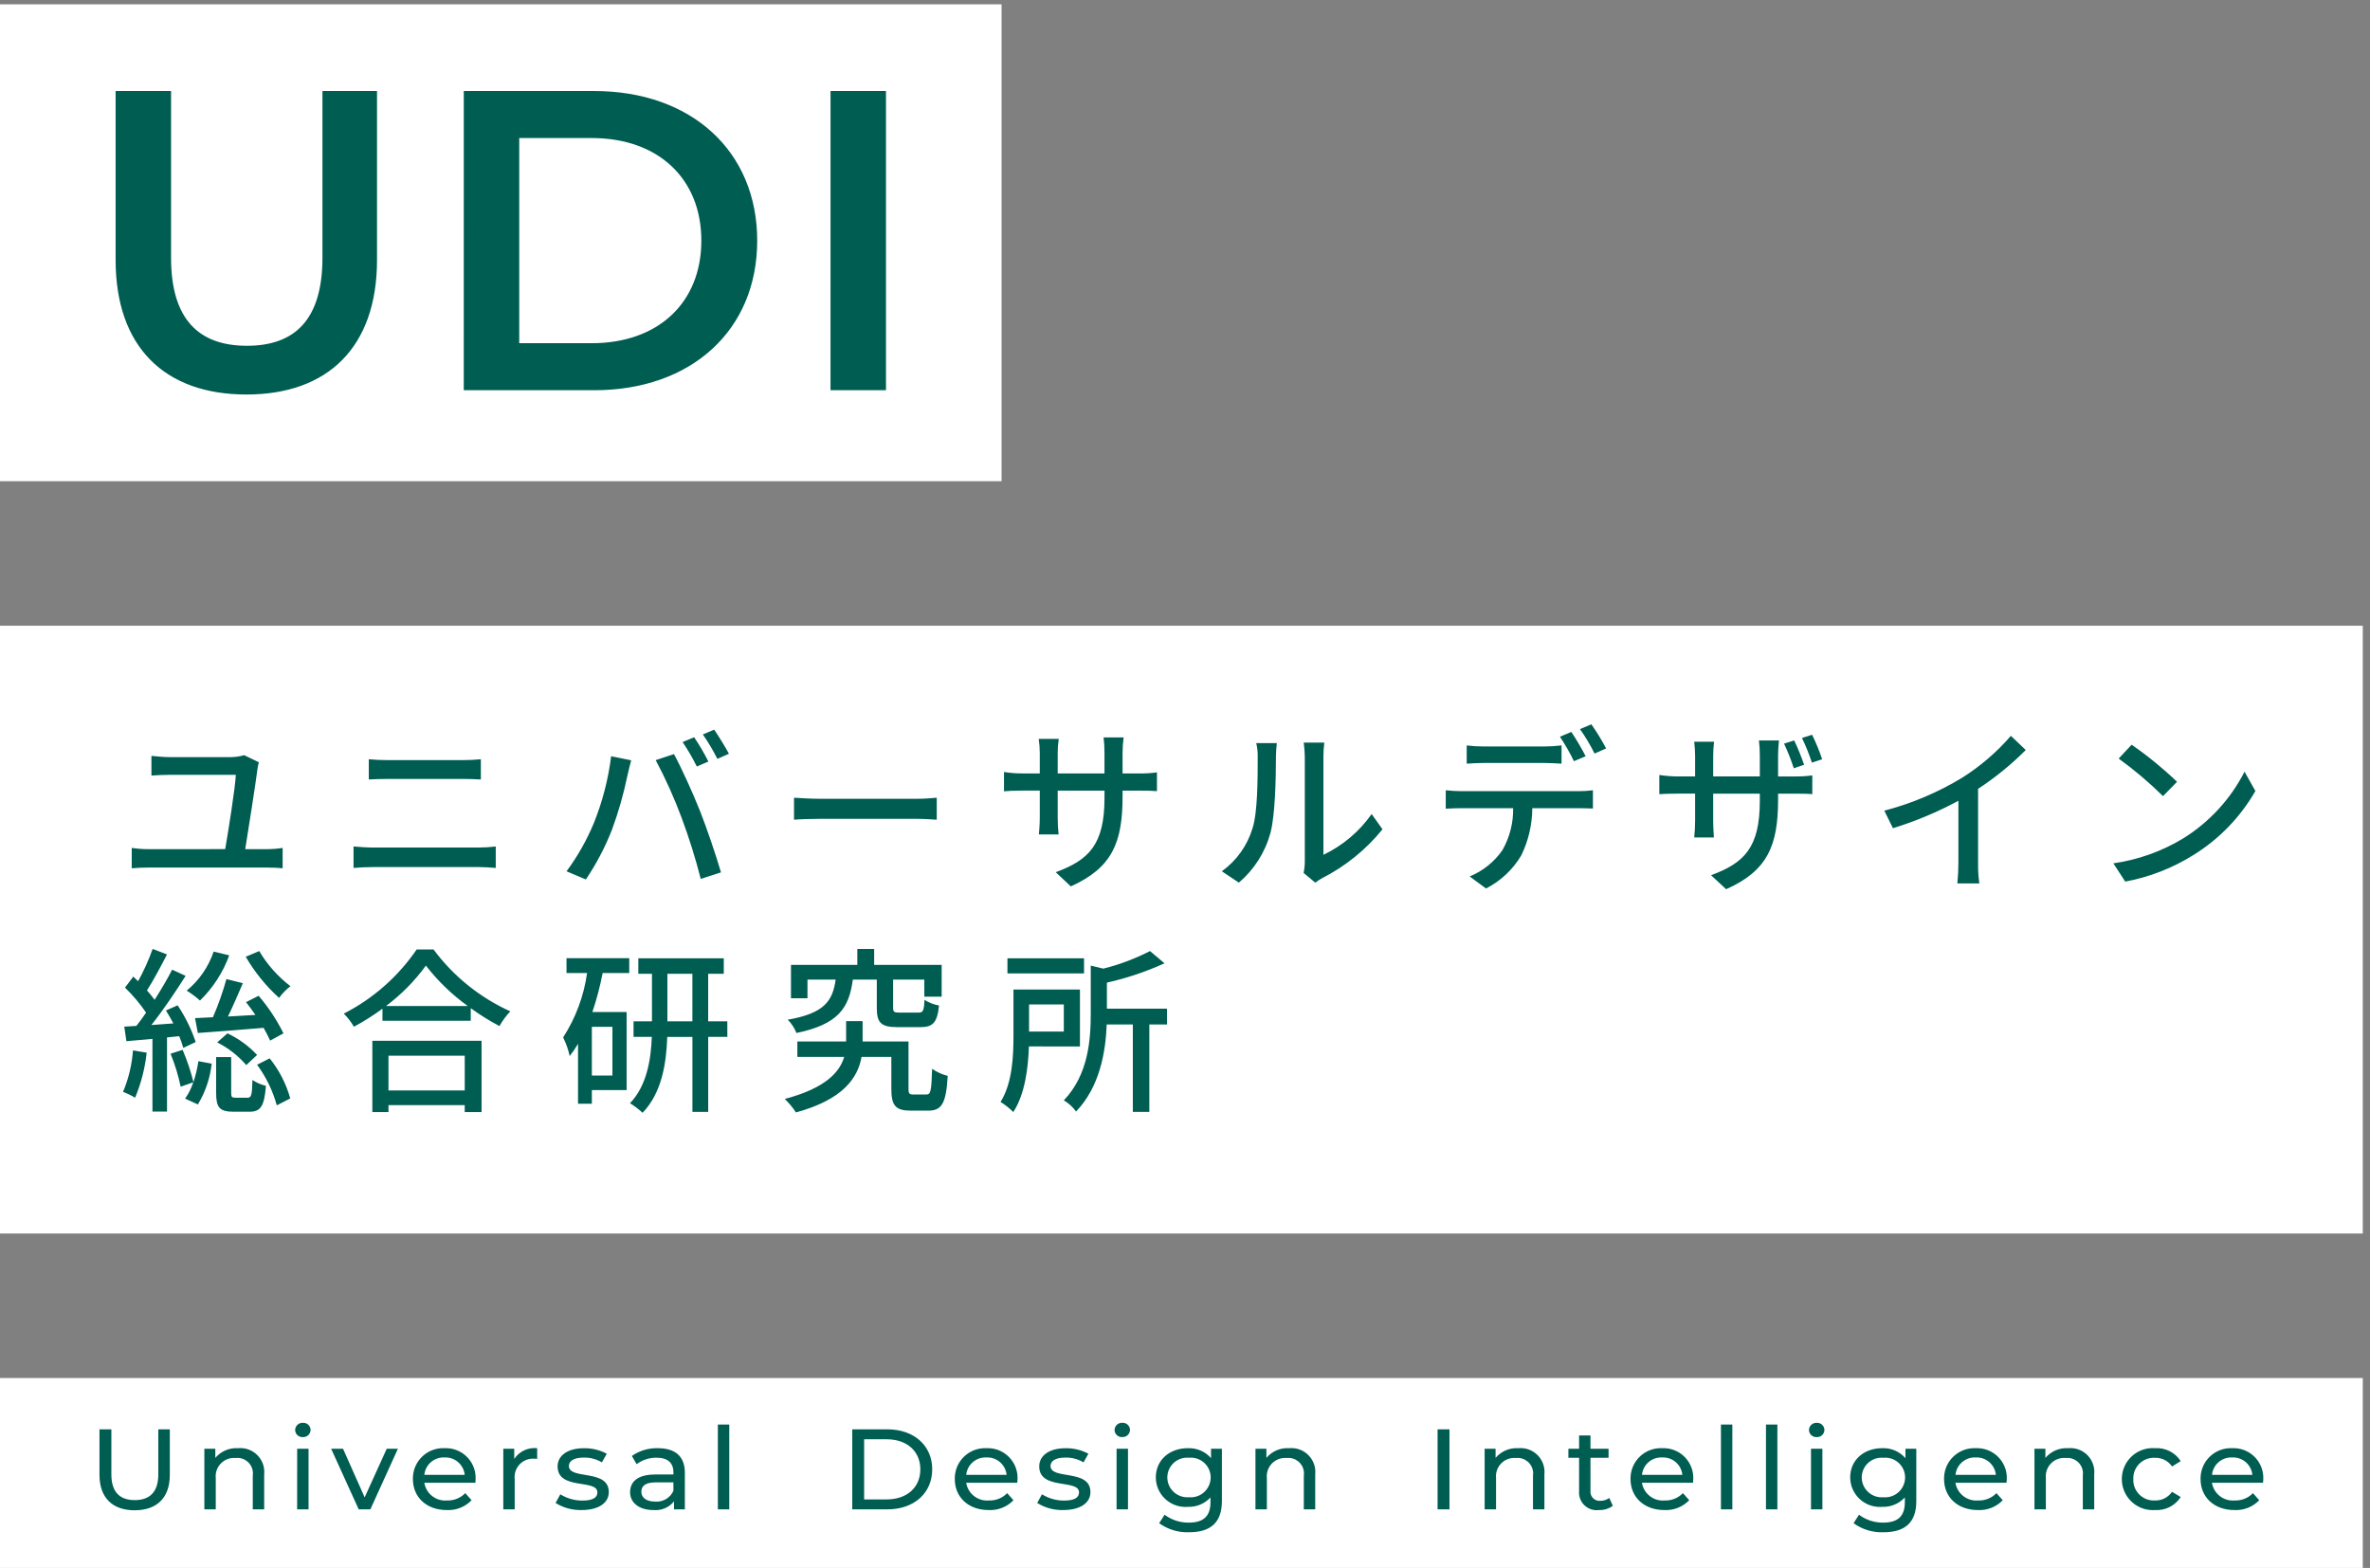 <?xml version="1.0" encoding="utf-8"?>
<!-- Generator: Adobe Illustrator 26.0.1, SVG Export Plug-In . SVG Version: 6.00 Build 0)  -->
<svg version="1.1" id="logo" xmlns="http://www.w3.org/2000/svg" xmlns:xlink="http://www.w3.org/1999/xlink" x="0px" y="0px"
	 viewBox="0 0 328 217" style="enable-background:new 0 0 328 217;" xml:space="preserve">
<rect x="0" y="0" width="328" height="217" fill="#808080" stroke="none"/>
<style type="text/css">
	.st0{fill:#FFFFFF;}
	.st1{fill:#005D52;}
</style>
<rect id="長方形_398" y="0.598" class="st0" width="138.613" height="66"/>
<rect id="長方形_401" y="86.598" class="st0" width="327" height="84.116"/>
<rect id="長方形_399" y="190.714" class="st0" width="327" height="26.286"/>
<path id="パス_509" class="st1" d="M34.116,54.598c11.273,0,18.061-6.566,18.061-18.634V12.598h-7.551v23.07
	c0,8.518-3.777,12.186-10.447,12.186s-10.506-3.667-10.506-12.186v-23.07H16v23.366C16,48.032,22.788,54.598,34.116,54.598z
	 M64.183,54.006h18.065c13.4,0,22.547-8.282,22.547-20.7s-9.149-20.708-22.547-20.708H64.187L64.183,54.006z M71.86,47.498V19.105
	h10.034c9.208,0,15.169,5.62,15.169,14.2s-5.961,14.193-15.169,14.193H71.86z M114.94,54.005h7.676V12.598h-7.673L114.94,54.005z"/>
<path id="パス_520" class="st1" d="M35.826,105.493l-2.037-0.981c-0.598,0.176-1.217,0.267-1.84,0.27h-8.491
	c-0.81,0-1.742-0.1-2.5-0.172v2.724c0.81-0.049,1.6-0.1,2.528-0.1h9.153c-0.074,1.669-1.006,7.607-1.472,10.282H20.489
	c-0.756,0.004-1.511-0.053-2.258-0.17v2.822c0.785-0.074,1.571-0.1,2.258-0.1h16.492c0.515,0,1.472,0.025,2.135,0.1v-2.822
	c-0.706,0.113-1.42,0.171-2.135,0.172h-3.044c0.442-2.7,1.4-8.81,1.693-11.067C35.669,106.127,35.735,105.807,35.826,105.493z
	 M51.041,105.076v2.8c0.785-0.049,1.742-0.074,2.626-0.074h10.33c0.834,0,1.865,0.025,2.552,0.074v-2.8
	c-0.848,0.084-1.7,0.125-2.552,0.123H53.642C52.832,105.199,51.85,105.15,51.041,105.076z M48.93,117.15v2.969
	c0.883-0.074,1.89-0.123,2.8-0.123h14.427c0.687,0,1.644,0.049,2.454,0.123v-2.969c-0.814,0.098-1.634,0.147-2.454,0.147H51.728
	C50.82,117.297,49.838,117.223,48.93,117.15z M96.07,102.033l-1.6,0.663c0.73,1.084,1.388,2.215,1.968,3.386l1.6-0.687
	C97.454,104.234,96.796,103.111,96.07,102.033z M98.843,100.982l-1.571,0.663c0.75,1.078,1.421,2.208,2.009,3.382l1.6-0.712
	C100.414,103.432,99.481,101.911,98.843,100.982z M82.206,113.861c-0.986,2.389-2.262,4.647-3.8,6.724l2.675,1.129
	c1.445-2.145,2.652-4.441,3.6-6.847c0.908-2.462,1.63-4.988,2.159-7.558c0.123-0.54,0.344-1.472,0.515-2.086l-2.774-0.564
	C84.188,107.816,83.39,110.908,82.206,113.861z M94.306,113.1c1.043,2.797,1.936,5.648,2.675,8.54l2.8-0.908
	c-0.668-2.306-1.968-6.134-2.9-8.49c-0.982-2.478-2.6-6.037-3.607-7.877l-2.528,0.834c1.359,2.553,2.548,5.192,3.558,7.902
	L94.306,113.1z M109.889,110.4v3.044c0.834-0.074,2.307-0.123,3.656-0.123h13.349c1.08,0,2.209,0.1,2.748,0.123v-3.043
	c-0.613,0.049-1.571,0.147-2.748,0.147h-13.352c-1.325,0.001-2.846-0.098-3.656-0.147L109.889,110.4z M155.36,110.253v-0.834h2.331
	c1.178,0,2.037,0.025,2.429,0.074v-2.6c-0.813,0.111-1.633,0.16-2.454,0.147h-2.307v-2.847c0.001-0.714,0.05-1.427,0.147-2.135
	h-2.773c0.086,0.708,0.127,1.421,0.123,2.135v2.847h-6.475v-2.823c0-0.657,0.049-1.313,0.147-1.963h-2.773
	c0.097,0.65,0.146,1.306,0.147,1.963v2.822h-2.4c-0.855,0.005-1.708-0.062-2.552-0.2v2.675c0.393-0.049,1.4-0.1,2.552-0.1h2.4v3.687
	c0,1.031-0.1,2.037-0.123,2.38h2.724c-0.084-0.791-0.125-1.585-0.122-2.38v-3.681h6.478v0.982c0,6.5-2.159,8.613-6.748,10.307
	l2.086,1.963c5.737-2.578,7.161-6.09,7.161-12.418L155.36,110.253z M180.412,120.806l1.62,1.35c0.295-0.227,0.607-0.432,0.932-0.613
	c3.234-1.645,6.086-3.952,8.368-6.773l-1.5-2.11c-1.704,2.423-4.003,4.366-6.675,5.644v-13.571
	c-0.003-0.656,0.038-1.312,0.123-1.963h-2.847c0.085,0.651,0.134,1.306,0.147,1.963v14.527
	C180.581,119.78,180.525,120.298,180.412,120.806z M169.1,120.582l2.356,1.571c2.114-1.799,3.636-4.193,4.367-6.871
	c0.663-2.454,0.761-7.681,0.761-10.478c0.006-0.656,0.047-1.311,0.123-1.963h-2.847c0.153,0.651,0.221,1.319,0.2,1.988
	c0,2.822,0,7.607-0.712,9.791C172.629,117.022,171.135,119.118,169.1,120.582z M202.988,103.162v2.528
	c0.663-0.049,1.571-0.1,2.4-0.1h8.27c0.785,0,1.669,0.049,2.454,0.1v-2.528c-0.814,0.098-1.634,0.147-2.454,0.147h-8.294
	C204.57,103.311,203.776,103.262,202.988,103.162z M200.088,109.37v2.553c0.687-0.049,1.5-0.074,2.233-0.074h7.092
	c0.036,2.027-0.473,4.027-1.472,5.791c-1.126,1.634-2.704,2.904-4.54,3.656l2.258,1.669c2.03-1.035,3.724-2.627,4.883-4.589
	c0.991-2.034,1.511-4.265,1.521-6.527h6.331c0.638,0,1.472,0.025,2.061,0.049v-2.527c-0.684,0.086-1.372,0.127-2.061,0.123h-16.068
	c-0.746-0.002-1.491-0.043-2.233-0.123L200.088,109.37z M217.462,101.297l-1.571,0.663c0.721,1.084,1.369,2.215,1.939,3.386
	l1.62-0.687c-0.599-1.156-1.261-2.278-1.983-3.362C217.467,101.297,217.462,101.297,217.462,101.297z M220.235,100.242l-1.571,0.663
	c0.762,1.073,1.436,2.205,2.017,3.386l1.6-0.712c-0.61-1.154-1.292-2.268-2.041-3.337
	C220.24,100.242,220.235,100.242,220.235,100.242z M248.308,102.475l-1.4,0.442c0.519,1.108,0.97,2.247,1.35,3.411l1.423-0.491
	c-0.395-1.145-0.851-2.267-1.368-3.362C248.313,102.475,248.308,102.475,248.308,102.475z M250.787,101.69l-1.4,0.442
	c0.532,1.106,0.991,2.245,1.374,3.411l1.423-0.466c-0.392-1.157-0.858-2.289-1.393-3.387H250.787z M246.081,110.671v-0.834h2.307
	c1.178,0,2.061,0.025,2.429,0.074v-2.6c-0.813,0.111-1.633,0.16-2.454,0.147h-2.282v-2.848c0-0.982,0.1-1.791,0.123-2.135h-2.773
	c0.086,0.708,0.127,1.421,0.123,2.135v2.847H237.1v-2.822c-0.003-0.665,0.038-1.329,0.123-1.988h-2.748
	c0.076,0.652,0.117,1.307,0.123,1.963v2.847h-2.4c-0.854-0.008-1.707-0.075-2.552-0.2v2.65c0.393-0.025,1.4-0.074,2.552-0.074h2.4
	v3.685c0.002,0.795-0.039,1.59-0.123,2.38h2.724c-0.025-0.344-0.1-1.4-0.1-2.38v-3.681h6.454v0.982c0,6.5-2.159,8.613-6.748,10.307
	l2.086,1.939C244.632,120.512,246.081,117.002,246.081,110.671z M260.781,112.193l1.2,2.429c3.135-0.968,6.168-2.24,9.055-3.8v8.54
	c0,0.969-0.049,1.936-0.147,2.9h3.043c-0.133-0.961-0.191-1.93-0.172-2.9v-10.188c2.379-1.56,4.59-3.361,6.6-5.374l-2.061-1.963
	c-1.97,2.276-4.268,4.246-6.818,5.845C268.149,109.692,264.546,111.211,260.781,112.193z M295.011,103.064l-1.791,1.918
	c2.173,1.576,4.224,3.314,6.135,5.2l1.939-1.988C299.338,106.321,297.237,104.606,295.011,103.064z M292.481,119.482l1.644,2.528
	c3.335-0.619,6.523-1.859,9.4-3.656c3.568-2.196,6.529-5.249,8.613-8.883l-1.5-2.675c-1.94,3.804-4.885,7.003-8.515,9.251
	C299.174,117.832,295.894,119,292.481,119.482z M34.01,132.41c1.234,2.125,2.79,4.045,4.613,5.693
	c0.446-0.61,0.975-1.155,1.571-1.62c-1.736-1.33-3.202-2.979-4.319-4.859L34.01,132.41z M31.335,135.502
	c-0.498,1.801-1.121,3.566-1.865,5.28l-2.478,0.123l0.389,2.056c2.5-0.172,5.816-0.442,9.1-0.712
	c0.368,0.638,0.687,1.276,0.908,1.767l1.84-1.006c-0.926-1.868-2.08-3.615-3.436-5.2l-1.742,0.883c0.417,0.54,0.883,1.153,1.3,1.767
	l-3.8,0.221c0.687-1.423,1.423-3.141,2.061-4.613L31.335,135.502z M30.059,144.262c1.534,0.772,2.901,1.84,4.022,3.141l1.5-1.4
	c-1.166-1.248-2.557-2.264-4.1-2.994L30.059,144.262z M29.568,131.698c-0.714,2.114-2.006,3.984-3.73,5.4
	c0.652,0.404,1.267,0.864,1.84,1.374c1.802-1.755,3.186-3.894,4.049-6.258L29.568,131.698z M18.403,145.366
	c-0.141,1.977-0.605,3.917-1.374,5.743c0.579,0.22,1.138,0.491,1.669,0.81c0.831-1.99,1.37-4.089,1.6-6.233L18.403,145.366z
	 M24.803,143.403c0.224,0.527,0.412,1.068,0.564,1.62l1.718-0.81c-0.606-1.796-1.447-3.504-2.5-5.08l-1.62,0.712
	c0.344,0.564,0.712,1.178,1.031,1.791l-3.043,0.221c1.62-2.037,3.362-4.638,4.736-6.8l-1.865-0.859
	c-0.638,1.252-1.5,2.724-2.429,4.172c-0.328-0.452-0.68-0.886-1.055-1.3c0.883-1.374,1.914-3.313,2.773-4.981l-1.988-0.761
	c-0.546,1.542-1.219,3.036-2.012,4.466c-0.221-0.221-0.442-0.442-0.663-0.638l-1.151,1.526c1.089,1.05,2.068,2.21,2.92,3.46
	c-0.442,0.663-0.908,1.3-1.35,1.84c-0.613,0.049-1.178,0.074-1.669,0.1l0.294,2.012c1.055-0.1,2.307-0.2,3.607-0.319v10.057h2.014
	v-10.257L24.803,143.403z M23.603,145.832c0.607,1.475,1.075,3.003,1.4,4.564l1.742-0.613c-0.256,0.807-0.637,1.569-1.129,2.258
	l1.767,0.81c1.043-1.719,1.696-3.645,1.914-5.644l-1.84-0.344c-0.144,0.985-0.374,1.955-0.687,2.9
	c-0.374-1.528-0.876-3.022-1.5-4.466L23.603,145.832z M32.633,151.918c-0.54,0-0.638-0.074-0.638-0.687v-4.932h-2.083v4.932
	c0,2.012,0.442,2.626,2.4,2.626h2.209c1.521,0,2.061-0.712,2.282-3.583c-0.666-0.154-1.298-0.428-1.865-0.81
	c-0.049,2.159-0.172,2.454-0.687,2.454L32.633,151.918L32.633,151.918z M35.581,147.354c1.246,1.69,2.169,3.595,2.724,5.62
	l1.865-0.957c-0.564-2.022-1.533-3.909-2.847-5.546L35.581,147.354z M64.317,146.102v4.81H53.764v-4.81H64.317z M51.532,153.902
	h2.233v-0.957h10.551v0.957h2.331v-9.861H51.531L51.532,153.902z M53.422,139.227c2.111-1.577,3.972-3.463,5.521-5.595
	c1.652,2.133,3.602,4.018,5.791,5.595H53.422z M57.667,131.399c-2.566,3.758-6.034,6.813-10.086,8.883
	c0.544,0.541,1.015,1.152,1.4,1.816c1.374-0.74,2.694-1.575,3.951-2.5v1.669h12.219v-1.741c1.263,0.922,2.591,1.75,3.975,2.478
	c0.413-0.739,0.917-1.423,1.5-2.037c-4.212-1.906-7.869-4.853-10.626-8.564L57.667,131.399z M84.758,148.851h-2.847v-6.748h2.847
	V148.851z M78.402,134.667h2.847c-0.445,3.175-1.575,6.214-3.313,8.908c0.407,0.819,0.712,1.684,0.908,2.577
	c0.423-0.537,0.809-1.102,1.153-1.693v8.294h1.914v-1.89h4.81v-10.8h-4.74c0.595-1.766,1.071-3.57,1.423-5.4h3.681v-2.057h-8.683
	C78.402,132.606,78.402,134.667,78.402,134.667z M92.365,141.342v-6.577h3.46v6.577H92.365z M100.659,141.342h-2.65v-6.577h2.159
	v-2.135H88.34v2.135h1.89v6.577h-2.549v2.159h2.528c-0.123,3.141-0.687,6.748-3.018,9.178c0.62,0.388,1.203,0.831,1.742,1.325
	c2.65-2.748,3.288-6.822,3.411-10.5h3.485v10.378h2.184v-10.381h2.65L100.659,141.342z M121.346,135.575v3.877
	c0,2.086,0.54,2.7,2.9,2.7h3.135c1.718,0,2.331-0.613,2.577-2.994c-0.715-0.128-1.399-0.394-2.012-0.785
	c-0.074,1.546-0.2,1.767-0.834,1.767h-2.577c-0.81,0-0.932-0.074-0.932-0.712v-3.853h4.319v2.356h2.4v-4.393h-9.341v-2.208h-2.331
	v2.209h-9.181v4.613h2.282v-2.577h3.9c-0.417,2.969-1.571,4.662-6.626,5.546c0.519,0.527,0.927,1.153,1.2,1.84
	c5.816-1.2,7.288-3.485,7.8-7.386H121.346z M126.446,151.475c-0.589,0-0.712-0.1-0.712-0.81v-6.526h-6.353v-2.822h-2.28v2.822
	h-6.749v2.135h6.478c-0.613,2.086-2.552,4.319-8.221,5.816c0.584,0.561,1.103,1.187,1.546,1.865c6.577-1.791,8.564-4.81,9.08-7.681
	h4.123v4.417c0,2.356,0.613,3.018,2.724,3.018h2.38c1.865,0,2.478-0.982,2.7-4.81c-0.773-0.195-1.504-0.528-2.159-0.982
	c-0.1,3.141-0.2,3.558-0.81,3.558C128.193,151.475,126.446,151.475,126.446,151.475z M150.028,132.629h-10.6v2.086h10.6V132.629z
	 M147.228,139.009v3.755h-4.81v-3.753L147.228,139.009z M149.461,144.825v-7.876h-9.2v6.4c0,2.8-0.147,6.552-1.791,9.153
	c0.641,0.398,1.234,0.867,1.767,1.4c1.62-2.478,2.061-6.11,2.159-9.08L149.461,144.825z M161.51,139.598h-8.319v-3.606
	c2.743-0.616,5.415-1.513,7.975-2.675l-2.012-1.693c-2.051,1.055-4.216,1.87-6.454,2.429l-1.742-0.417v6.6
	c0,3.705-0.344,8.515-3.73,12.049c0.668,0.388,1.246,0.915,1.693,1.546c3.288-3.411,4.1-8.27,4.245-12.049h3.615v12.1h2.282v-12.1
	h2.454L161.51,139.598z"/>
<path id="パス_519" class="st1" d="M18.635,209.017c3.042,0,4.867-1.693,4.867-4.906v-6.3h-1.595v6.235
	c0,2.453-1.184,3.561-3.256,3.561s-3.239-1.107-3.239-3.56v-6.235h-1.644v6.3C13.768,207.323,15.61,209.017,18.635,209.017z
	 M32.935,200.424c-1.198-0.074-2.361,0.424-3.136,1.341v-1.263h-1.516v8.388h1.578v-4.325c-0.143-1.394,0.872-2.64,2.267-2.783
	c0.165-0.017,0.331-0.018,0.495-0.002c1.18-0.13,2.241,0.721,2.371,1.901c0.02,0.185,0.017,0.372-0.011,0.556v4.653h1.578v-4.825
	c0.192-1.819-1.127-3.448-2.945-3.64c-0.225-0.024-0.451-0.024-0.676-0.002L32.935,200.424z M41.912,198.889
	c0.56,0.031,1.039-0.398,1.069-0.957c0.001-0.019,0.002-0.038,0.002-0.057c-0.022-0.556-0.491-0.988-1.046-0.966
	c-0.008,0-0.015,0.001-0.023,0.001c-0.563-0.027-1.041,0.408-1.068,0.972c0,0.009-0.001,0.019-0.001,0.028
	c0.016,0.557,0.481,0.996,1.038,0.98c0.011,0,0.023-0.001,0.034-0.002L41.912,198.889z M41.123,208.889h1.578v-8.387h-1.573
	L41.123,208.889z M53.523,200.501l-3.056,6.727l-2.992-6.726H45.83l3.815,8.388h1.611l3.815-8.388L53.523,200.501z M65.823,204.742
	c0.114-2.272-1.636-4.206-3.908-4.319c-0.133-0.007-0.267-0.007-0.4-0.001c-2.311-0.102-4.267,1.688-4.369,3.999
	c-0.004,0.092-0.005,0.183-0.003,0.275c0,2.5,1.874,4.289,4.686,4.289c1.288,0.065,2.542-0.432,3.436-1.361l-0.871-0.981
	c-0.655,0.68-1.568,1.048-2.511,1.013c-1.534,0.142-2.915-0.931-3.157-2.453h7.07c0.012-0.138,0.028-0.333,0.028-0.459
	L65.823,204.742z M61.516,201.705c1.425-0.07,2.655,0.987,2.8,2.406h-5.59C58.87,202.696,60.095,201.64,61.516,201.705z
	 M71.168,201.911v-1.409h-1.513v8.388h1.578v-4.178c-0.163-1.397,0.837-2.662,2.234-2.825c0.171-0.02,0.344-0.023,0.516-0.008
	c0.121-0.002,0.242,0.003,0.362,0.016v-1.472C73.091,200.285,71.865,200.859,71.168,201.911z M80.491,208.985
	c2.318,0,3.765-0.965,3.765-2.485c0-3.26-5.525-1.646-5.525-3.624c0-0.665,0.674-1.155,2.055-1.155
	c0.885-0.02,1.757,0.21,2.516,0.665l0.674-1.2c-0.976-0.517-2.068-0.779-3.173-0.76c-2.236,0-3.634,1.013-3.634,2.516
	c0,3.339,5.508,1.709,5.508,3.592c0,0.712-0.608,1.139-2.072,1.139c-1.081,0.003-2.141-0.299-3.058-0.87l-0.658,1.2
	C77.967,208.677,79.22,209.019,80.491,208.985z M91.047,200.423c-1.285-0.039-2.547,0.338-3.6,1.076l0.658,1.139
	c0.796-0.596,1.767-0.912,2.762-0.9c1.562,0,2.335,0.744,2.335,2.026v0.3h-2.5c-2.6,0-3.5,1.108-3.5,2.453
	c0,1.456,1.25,2.469,3.223,2.469c1.094,0.102,2.166-0.35,2.858-1.204v1.108h1.5v-5.064
	C94.783,201.531,93.431,200.423,91.047,200.423z M90.683,207.814c-1.2,0-1.924-0.522-1.924-1.361c0-0.712,0.444-1.3,2.006-1.3h2.433
	v1.171C92.759,207.302,91.752,207.899,90.683,207.814z M99.35,208.89h1.578v-11.743H99.35V208.89z M117.95,208.89h4.85
	c3.7,0,6.215-2.247,6.215-5.539s-2.516-5.539-6.215-5.539h-4.85C117.95,197.812,117.95,208.89,117.95,208.89z M119.594,207.513
	v-8.324h3.108c2.845,0,4.67,1.678,4.67,4.162s-1.825,4.162-4.67,4.162H119.594z M140.821,204.743
	c0.114-2.272-1.636-4.206-3.908-4.319c-0.133-0.007-0.267-0.007-0.4-0.001c-2.311-0.103-4.268,1.686-4.371,3.997
	c-0.004,0.092-0.005,0.184-0.003,0.276c0,2.5,1.874,4.289,4.686,4.289c1.288,0.065,2.542-0.432,3.436-1.361l-0.871-0.981
	c-0.656,0.681-1.571,1.049-2.516,1.013c-1.534,0.142-2.915-0.931-3.157-2.453h7.07c0.014-0.138,0.03-0.333,0.03-0.459
	L140.821,204.743z M136.51,201.705c1.425-0.07,2.655,0.987,2.8,2.406h-5.59C133.864,202.696,135.089,201.64,136.51,201.705z
	 M147.148,208.985c2.318,0,3.765-0.965,3.765-2.485c0-3.26-5.525-1.646-5.525-3.624c0-0.665,0.674-1.155,2.055-1.155
	c0.885-0.02,1.757,0.21,2.516,0.665l0.674-1.2c-0.976-0.517-2.068-0.779-3.173-0.76c-2.236,0-3.634,1.013-3.634,2.516
	c0,3.339,5.508,1.709,5.508,3.592c0,0.712-0.608,1.139-2.072,1.139c-1.081,0.003-2.141-0.299-3.058-0.87l-0.658,1.2
	C144.624,208.677,145.877,209.019,147.148,208.985z M155.32,198.885c0.56,0.03,1.038-0.4,1.068-0.96
	c0.001-0.018,0.001-0.036,0.001-0.053c-0.022-0.556-0.491-0.988-1.046-0.966c-0.008,0-0.015,0.001-0.023,0.001
	c-0.563-0.027-1.041,0.408-1.068,0.972c0,0.009-0.001,0.019-0.001,0.028c0.014,0.557,0.478,0.997,1.035,0.982
	c0.011,0,0.023-0.001,0.034-0.001V198.885z M154.531,208.885h1.578v-8.383h-1.578V208.885z M167.603,200.497v1.3
	c-0.809-0.923-1.994-1.428-3.22-1.374c-2.516,0-4.423,1.63-4.423,4.051c0.014,2.267,1.863,4.094,4.13,4.08
	c0.098-0.001,0.196-0.005,0.293-0.012c1.187,0.047,2.335-0.428,3.141-1.3v0.665c0,1.9-0.937,2.817-2.992,2.817
	c-1.208,0.018-2.388-0.366-3.354-1.092l-0.756,1.171c1.207,0.873,2.672,1.313,4.16,1.25c2.96,0,4.522-1.345,4.522-4.3v-7.251
	L167.603,200.497z M164.561,207.207c-1.52,0.136-2.862-0.986-2.998-2.506c-0.007-0.077-0.011-0.155-0.011-0.232
	c0.004-1.515,1.236-2.739,2.751-2.735c0.086,0,0.172,0.005,0.258,0.013c1.505-0.141,2.839,0.965,2.98,2.47
	c0.008,0.086,0.012,0.172,0.012,0.258c-0.006,1.523-1.245,2.754-2.768,2.748c-0.075,0-0.15-0.004-0.225-0.01L164.561,207.207z
	 M178.405,200.418c-1.201-0.074-2.365,0.425-3.14,1.345v-1.261h-1.513v8.388h1.578v-4.325c-0.143-1.394,0.872-2.64,2.267-2.783
	c0.165-0.017,0.33-0.018,0.495-0.002c1.18-0.124,2.238,0.732,2.362,1.912c0.019,0.18,0.015,0.362-0.011,0.541v4.657h1.578v-4.825
	c0.192-1.819-1.127-3.448-2.946-3.64c-0.223-0.023-0.448-0.024-0.671-0.002L178.405,200.418z M198.957,208.89h1.644v-11.078h-1.644
	V208.89z M210.121,200.423c-1.199-0.074-2.363,0.424-3.138,1.342v-1.263h-1.513v8.388h1.578v-4.325
	c-0.143-1.394,0.872-2.64,2.267-2.783c0.165-0.017,0.33-0.018,0.495-0.002c1.18-0.124,2.238,0.732,2.362,1.912
	c0.019,0.18,0.015,0.362-0.011,0.541v4.657h1.578v-4.825c0.192-1.819-1.127-3.448-2.946-3.64
	C210.57,200.402,210.345,200.401,210.121,200.423C210.122,200.423,210.121,200.423,210.121,200.423z M222.716,207.308
	c-0.357,0.264-0.789,0.404-1.233,0.4c-0.692,0.064-1.305-0.444-1.369-1.136c-0.008-0.091-0.007-0.182,0.004-0.272v-4.547h2.5v-1.25
	h-2.5v-1.838h-1.578v1.836h-1.48v1.25h1.48v4.605c-0.116,1.344,0.88,2.527,2.224,2.642c0.179,0.015,0.36,0.011,0.538-0.013
	c0.683,0.023,1.355-0.183,1.907-0.586L222.716,207.308z M234.341,204.744c0.114-2.272-1.636-4.206-3.908-4.319
	c-0.133-0.007-0.267-0.007-0.4-0.001c-2.311-0.103-4.268,1.686-4.371,3.997c-0.004,0.092-0.005,0.184-0.003,0.276
	c0,2.5,1.874,4.289,4.686,4.289c1.289,0.065,2.543-0.432,3.438-1.362l-0.871-0.981c-0.656,0.681-1.571,1.049-2.516,1.013
	c-1.534,0.142-2.915-0.931-3.157-2.453h7.07C234.325,205.065,234.341,204.87,234.341,204.744z M230.033,201.705
	c1.425-0.07,2.655,0.987,2.8,2.406h-5.59C227.387,202.696,228.612,201.64,230.033,201.705z M238.172,208.89h1.578v-11.743h-1.578
	V208.89z M244.404,208.89h1.579v-11.743h-1.578L244.404,208.89z M251.425,198.89c0.559,0.03,1.037-0.398,1.068-0.958
	c0.001-0.018,0.002-0.037,0.001-0.055c-0.022-0.556-0.491-0.988-1.046-0.966c-0.008,0-0.015,0.001-0.023,0.001
	c-0.563-0.027-1.041,0.408-1.068,0.972c0,0.009-0.001,0.019-0.001,0.028c0.017,0.557,0.483,0.995,1.04,0.977
	c0.01,0,0.02-0.001,0.029-0.001V198.89z M250.636,208.89h1.578v-8.388h-1.578V208.89z M263.708,200.502v1.3
	c-0.809-0.926-1.996-1.434-3.225-1.379c-2.516,0-4.423,1.63-4.423,4.051c0.014,2.267,1.862,4.094,4.13,4.08
	c0.098-0.001,0.196-0.005,0.293-0.012c1.186,0.047,2.334-0.428,3.14-1.3v0.665c0,1.9-0.937,2.817-2.992,2.817
	c-1.206,0.017-2.383-0.366-3.348-1.09l-0.756,1.171c1.207,0.872,2.672,1.313,4.16,1.25c2.96,0,4.522-1.345,4.522-4.3v-7.253H263.708
	z M260.666,207.212c-1.52,0.136-2.862-0.986-2.998-2.506c-0.007-0.077-0.011-0.155-0.011-0.232c0.004-1.515,1.236-2.739,2.751-2.735
	c0.086,0,0.172,0.005,0.258,0.013c1.505-0.141,2.839,0.965,2.98,2.47c0.008,0.084,0.012,0.168,0.012,0.252
	c-0.005,1.523-1.244,2.754-2.767,2.749C260.816,207.223,260.74,207.219,260.666,207.212L260.666,207.212z M277.733,204.743
	c0.114-2.272-1.636-4.206-3.908-4.319c-0.133-0.007-0.267-0.007-0.4-0.001c-2.311-0.103-4.268,1.686-4.371,3.997
	c-0.004,0.092-0.005,0.184-0.003,0.276c0,2.5,1.874,4.289,4.686,4.289c1.288,0.065,2.542-0.432,3.436-1.361l-0.871-0.981
	c-0.657,0.682-1.573,1.05-2.519,1.013c-1.534,0.142-2.915-0.931-3.157-2.453h7.07C277.716,205.065,277.732,204.87,277.733,204.743
	L277.733,204.743z M273.424,201.705c1.425-0.07,2.655,0.987,2.8,2.406h-5.59C270.778,202.696,272.003,201.64,273.424,201.705z
	 M286.216,200.423c-1.201-0.074-2.365,0.425-3.14,1.345v-1.266h-1.513v8.388h1.578v-4.325c-0.143-1.394,0.872-2.64,2.267-2.783
	c0.165-0.017,0.331-0.018,0.495-0.002c1.18-0.124,2.238,0.731,2.362,1.912c0.019,0.18,0.015,0.362-0.011,0.541v4.657h1.578v-4.825
	c0.192-1.819-1.127-3.448-2.946-3.64C286.663,200.402,286.439,200.401,286.216,200.423L286.216,200.423z M298.252,208.985
	c1.422,0.087,2.781-0.602,3.552-1.8l-1.2-0.728c-0.531,0.78-1.425,1.233-2.368,1.2c-1.562,0.09-2.901-1.103-2.991-2.665
	c-0.006-0.098-0.006-0.196-0.002-0.294c-0.061-1.566,1.159-2.885,2.725-2.946c0.089-0.003,0.178-0.003,0.268,0.002
	c0.943-0.033,1.837,0.42,2.368,1.2l1.2-0.744c-0.773-1.196-2.132-1.88-3.552-1.788c-2.357-0.177-4.411,1.591-4.588,3.948
	c-0.008,0.108-0.012,0.217-0.012,0.325c-0.005,2.37,1.913,4.296,4.283,4.301C298.041,208.996,298.146,208.993,298.252,208.985z
	 M313.231,204.744c0.114-2.272-1.636-4.206-3.908-4.319c-0.133-0.007-0.267-0.007-0.4-0.001c-2.311-0.103-4.268,1.686-4.371,3.997
	c-0.004,0.092-0.005,0.184-0.003,0.276c0,2.5,1.874,4.289,4.686,4.289c1.288,0.065,2.542-0.432,3.436-1.361l-0.871-0.981
	c-0.656,0.681-1.572,1.049-2.517,1.012c-1.534,0.142-2.915-0.931-3.157-2.453h7.07C313.215,205.065,313.231,204.87,313.231,204.744z
	 M308.923,201.705c1.425-0.07,2.655,0.987,2.8,2.406h-5.59C306.277,202.696,307.502,201.64,308.923,201.705z"/>
</svg>
